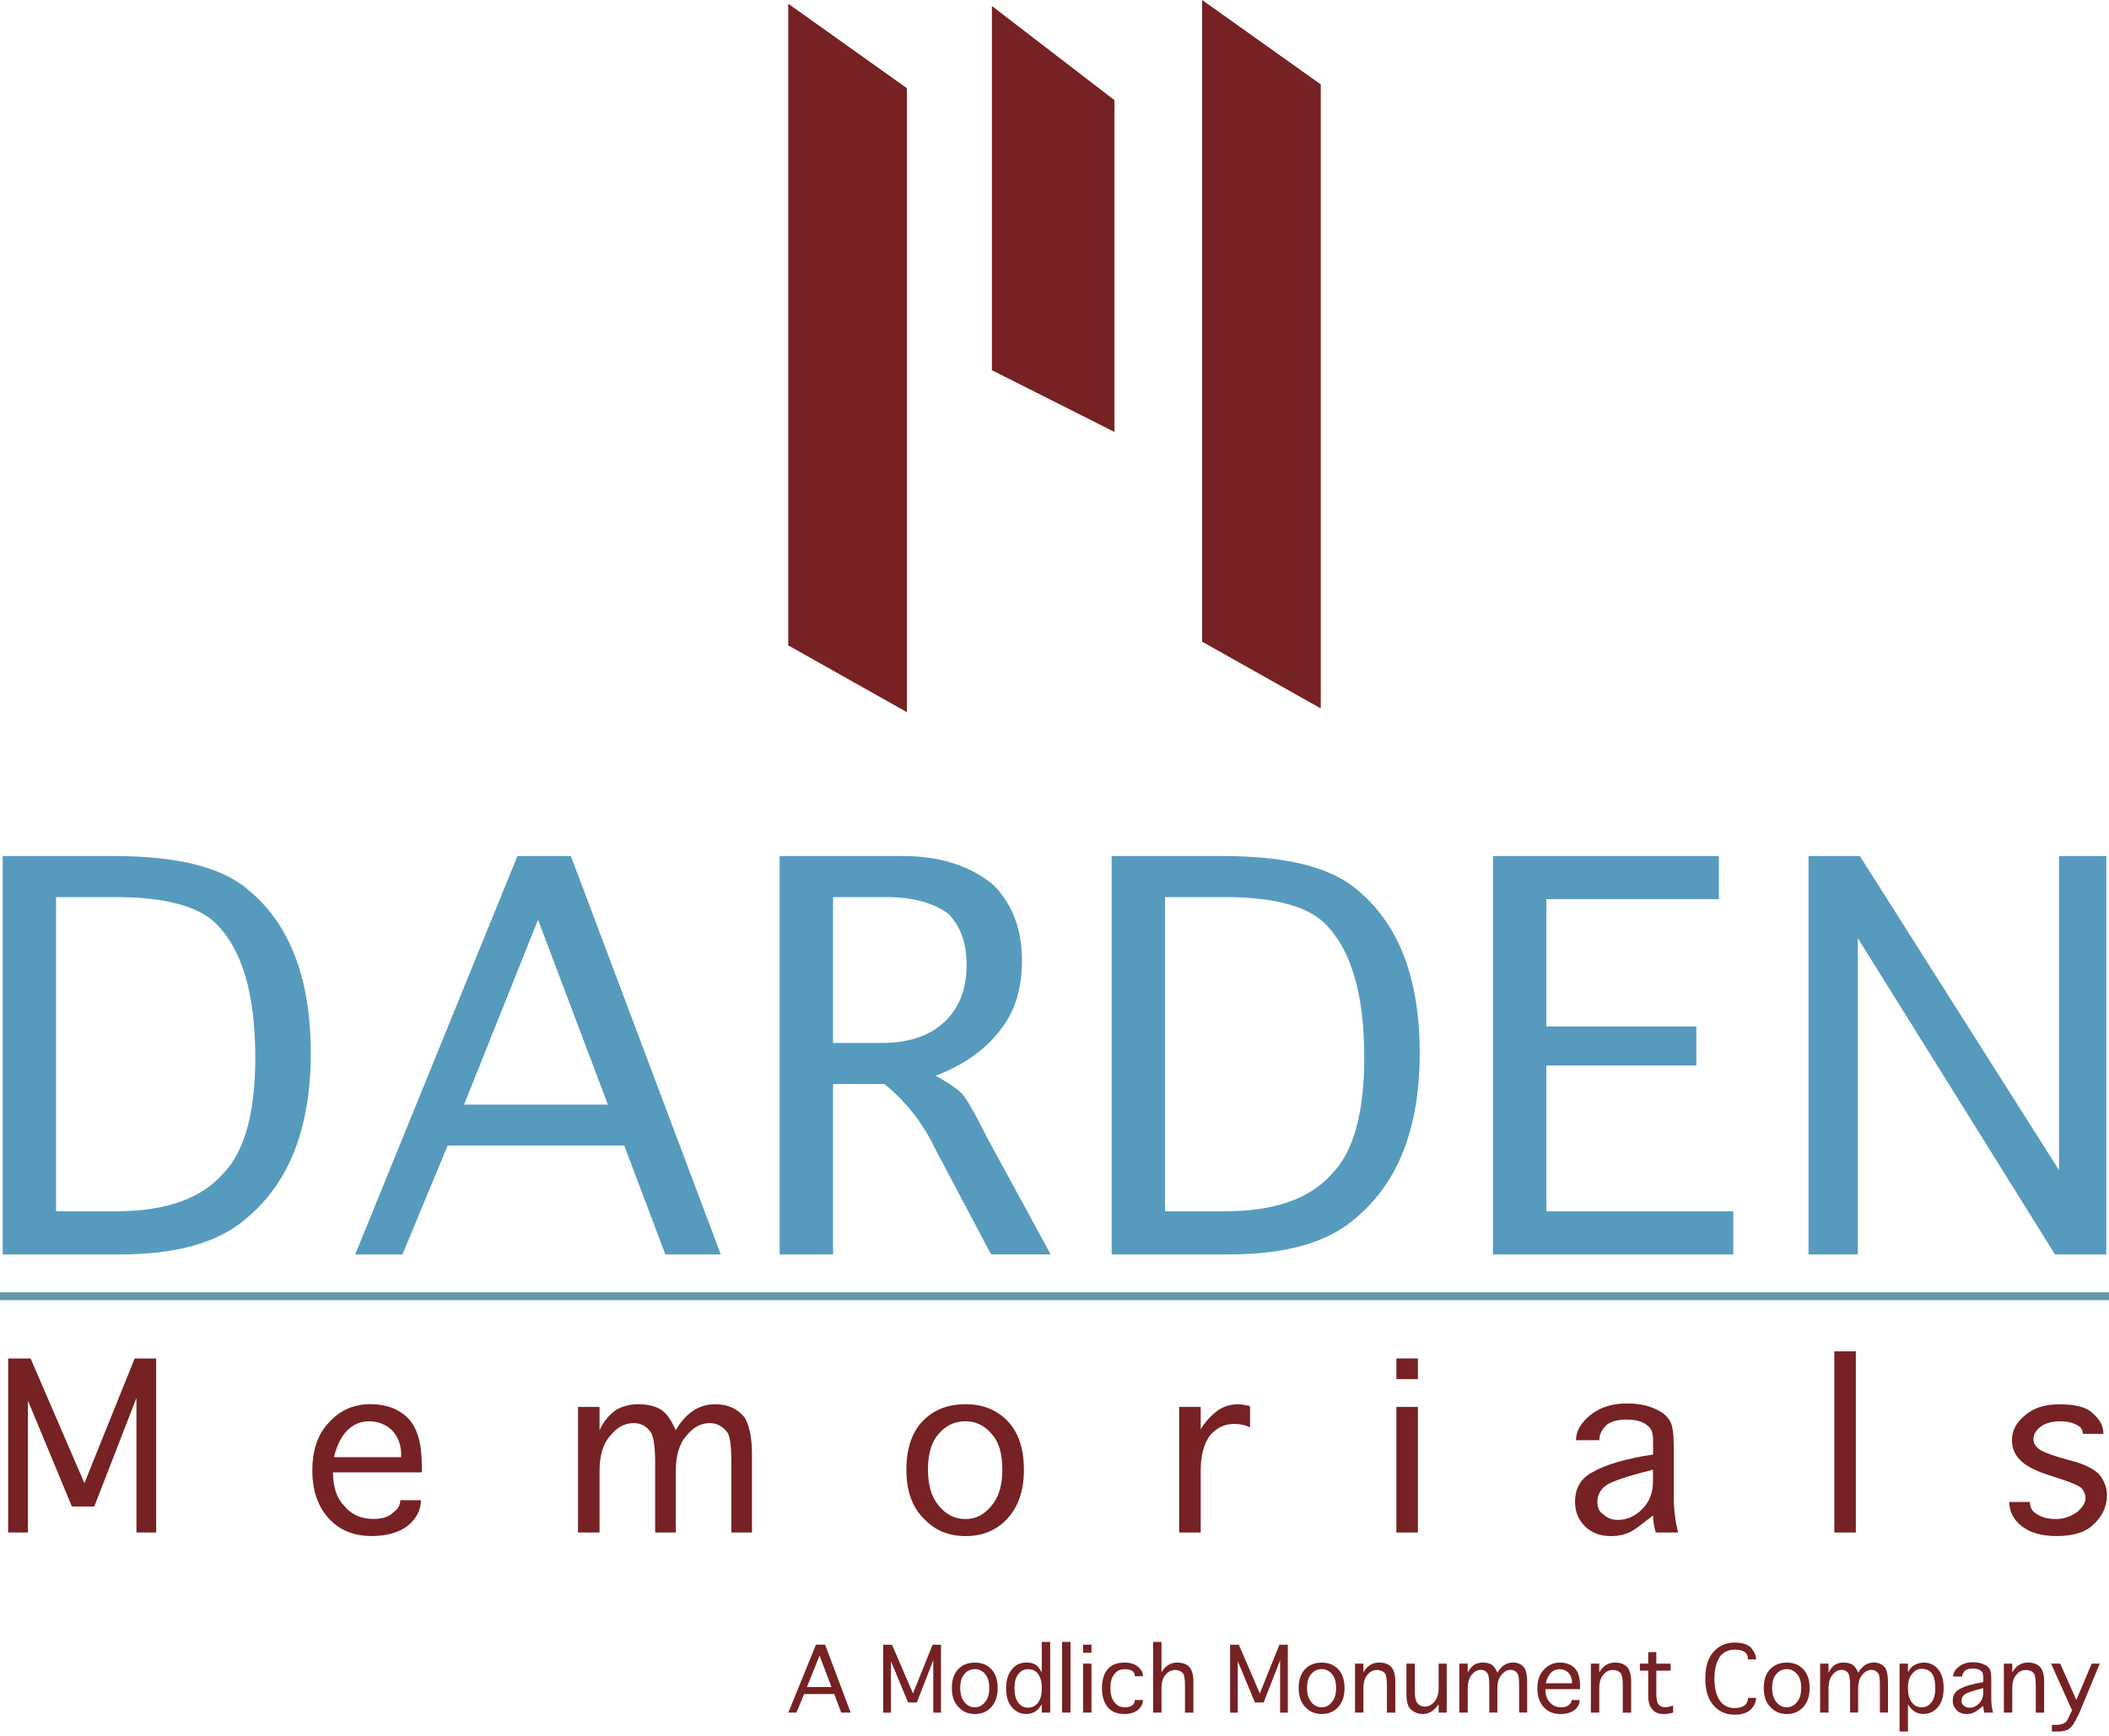 <?xml version="1.0" encoding="utf-8"?>
<!-- Generator: Adobe Illustrator 24.1.0, SVG Export Plug-In . SVG Version: 6.00 Build 0)  -->
<svg version="1.1" id="Layer_1" xmlns="http://www.w3.org/2000/svg" xmlns:xlink="http://www.w3.org/1999/xlink" x="0px" y="0px"
	 viewBox="0 0 400 329.24" enable-background="new 0 0 400 329.24" xml:space="preserve">
<g>
	<polyline fill="#762123" points="172,16.72 149.5,0.71 149.5,122.41 172,135.08 172,19 	"/>
	<polyline fill="#762123" points="250.5,16.01 228,0 228,121.71 250.5,134.37 250.5,18.3 	"/>
	<polygon fill="#762123" points="211.37,20.44 211.37,81.93 188.13,70.22 188.13,1.14 211.37,19 	"/>
</g>
<line fill="none" stroke="#6698AD" stroke-width="1.5" x1="0" y1="245.87" x2="400" y2="245.87"/>
<g>
	<path fill="#762123" d="M159.55,324.84l-1.33-3.52h-5.71l-1.46,3.52h-1.53l5.24-12.88h1.73l4.85,12.88H159.55z M153.05,319.99h4.65
		l-2.26-5.97L153.05,319.99z"/>
	<path fill="#762123" d="M172.23,322.92l-3.25-7.83v9.76h-1.46v-12.88h1.66l3.98,9.23l3.72-9.23h1.59v12.88h-1.46v-9.96l-3.12,8.03
		H172.23z"/>
	<path fill="#762123" d="M184.91,325.11c-1.28,0-2.32-0.44-3.12-1.33c-0.84-0.84-1.26-2.03-1.26-3.58c0-1.55,0.4-2.74,1.19-3.58
		c0.8-0.84,1.86-1.26,3.19-1.26c1.28,0,2.32,0.42,3.12,1.26c0.8,0.84,1.19,2.04,1.19,3.58c0,1.5-0.4,2.7-1.19,3.58
		C187.23,324.66,186.19,325.11,184.91,325.11z M184.91,323.84c0.75,0,1.39-0.33,1.92-1c0.53-0.62,0.8-1.5,0.8-2.66
		c0-1.19-0.27-2.08-0.8-2.66c-0.53-0.62-1.17-0.93-1.92-0.93c-0.8,0-1.46,0.31-1.99,0.93c-0.53,0.58-0.8,1.46-0.8,2.66
		c0,1.15,0.27,2.04,0.8,2.66C183.45,323.51,184.11,323.84,184.91,323.84z"/>
	<path fill="#762123" d="M197.59,317.21v-5.78h1.59v13.41h-1.59v-1.59c-0.44,0.71-0.86,1.17-1.26,1.39
		c-0.44,0.31-1.02,0.46-1.73,0.46c-1.06,0-1.97-0.44-2.72-1.33c-0.71-0.84-1.06-2.01-1.06-3.52c0-1.55,0.38-2.76,1.13-3.65
		c0.71-0.84,1.61-1.26,2.72-1.26c0.75,0,1.35,0.16,1.79,0.46C196.81,316.04,197.19,316.5,197.59,317.21z M197.59,320.19
		c0-1.19-0.24-2.1-0.73-2.72c-0.44-0.57-1.06-0.86-1.86-0.86c-0.75,0-1.35,0.29-1.79,0.86c-0.53,0.58-0.8,1.48-0.8,2.72
		c0,1.24,0.24,2.17,0.73,2.79c0.49,0.62,1.11,0.93,1.86,0.93c0.75,0,1.37-0.31,1.86-0.93C197.34,322.36,197.59,321.43,197.59,320.19
		z"/>
	<path fill="#762123" d="M201.44,324.84v-13.41h1.59v13.41H201.44z"/>
	<path fill="#762123" d="M205.42,311.96h1.59v1.53h-1.59V311.96z M207.01,315.55v9.29h-1.59v-9.29H207.01z"/>
	<path fill="#762123" d="M215.24,322.45h1.53c0,0.71-0.31,1.33-0.93,1.86c-0.66,0.53-1.53,0.8-2.59,0.8c-1.37,0-2.41-0.42-3.12-1.26
		c-0.75-0.88-1.13-2.1-1.13-3.65c0-1.55,0.38-2.76,1.13-3.65c0.75-0.8,1.79-1.2,3.12-1.2c1.19,0,2.1,0.31,2.72,0.93
		c0.53,0.44,0.8,1,0.8,1.66h-1.53c0-0.4-0.16-0.73-0.46-1c-0.35-0.22-0.84-0.33-1.46-0.33c-0.84,0-1.48,0.29-1.92,0.86
		c-0.53,0.58-0.8,1.48-0.8,2.72c0,1.2,0.27,2.1,0.8,2.72c0.49,0.62,1.13,0.93,1.92,0.93c0.66,0,1.15-0.13,1.46-0.4
		C215.09,323.18,215.24,322.85,215.24,322.45z"/>
	<path fill="#762123" d="M220.29,320.26v4.58h-1.59v-13.41h1.59v5.78c0.71-1.24,1.7-1.86,2.99-1.86c0.97,0,1.73,0.27,2.26,0.8
		c0.53,0.58,0.8,1.5,0.8,2.79v5.91h-1.59v-5.24c0-1.24-0.16-2.01-0.46-2.32c-0.35-0.35-0.82-0.53-1.39-0.53
		c-0.75,0-1.35,0.29-1.79,0.86C220.55,318.18,220.29,319.07,220.29,320.26z"/>
	<path fill="#762123" d="M238.01,322.92l-3.25-7.83v9.76h-1.46v-12.88h1.66l3.98,9.23l3.72-9.23h1.59v12.88h-1.46v-9.96l-3.12,8.03
		H238.01z"/>
	<path fill="#762123" d="M250.69,325.11c-1.28,0-2.32-0.44-3.12-1.33c-0.84-0.84-1.26-2.03-1.26-3.58c0-1.55,0.4-2.74,1.19-3.58
		c0.8-0.84,1.86-1.26,3.19-1.26c1.28,0,2.32,0.42,3.12,1.26c0.8,0.84,1.2,2.04,1.2,3.58c0,1.5-0.4,2.7-1.2,3.58
		C253.01,324.66,251.97,325.11,250.69,325.11z M250.69,323.84c0.75,0,1.39-0.33,1.92-1c0.53-0.62,0.8-1.5,0.8-2.66
		c0-1.19-0.27-2.08-0.8-2.66c-0.53-0.62-1.17-0.93-1.92-0.93c-0.8,0-1.46,0.31-1.99,0.93c-0.53,0.58-0.8,1.46-0.8,2.66
		c0,1.15,0.27,2.04,0.8,2.66C249.23,323.51,249.89,323.84,250.69,323.84z"/>
	<path fill="#762123" d="M258.59,320.26v4.58h-1.59v-9.29h1.59v1.66c0.71-1.24,1.7-1.86,2.99-1.86c0.97,0,1.73,0.27,2.26,0.8
		c0.53,0.58,0.8,1.5,0.8,2.79v5.91h-1.59v-5.24c0-1.24-0.16-2.01-0.46-2.32c-0.35-0.35-0.82-0.53-1.39-0.53
		c-0.75,0-1.35,0.29-1.79,0.86C258.85,318.18,258.59,319.07,258.59,320.26z"/>
	<path fill="#762123" d="M272.86,320.13v-4.58h1.53v9.29h-1.53v-1.59c-0.84,1.24-1.84,1.86-2.99,1.86c-0.8,0-1.5-0.24-2.12-0.73
		c-0.66-0.49-1-1.46-1-2.92v-5.91h1.59v5.24c0,1.24,0.2,2.04,0.6,2.39c0.35,0.35,0.77,0.53,1.26,0.53c0.71,0,1.33-0.31,1.86-0.93
		C272.59,322.16,272.86,321.28,272.86,320.13z"/>
	<path fill="#762123" d="M278.37,320.33v4.51h-1.59v-9.29h1.59v1.73c0.31-0.66,0.73-1.17,1.26-1.53c0.49-0.27,1.02-0.4,1.59-0.4
		c0.75,0,1.35,0.16,1.79,0.46c0.35,0.27,0.69,0.75,1,1.46c0.75-1.28,1.73-1.93,2.92-1.93c0.93,0,1.66,0.33,2.19,1
		c0.35,0.62,0.53,1.53,0.53,2.72v5.77h-1.53v-5.18c0-1.15-0.09-1.88-0.27-2.19c-0.35-0.49-0.8-0.73-1.33-0.73
		c-0.66,0-1.24,0.31-1.73,0.93c-0.53,0.58-0.8,1.46-0.8,2.66v4.51h-1.53v-5.18c0-1.15-0.11-1.9-0.33-2.26
		c-0.31-0.44-0.73-0.66-1.26-0.66c-0.66,0-1.24,0.31-1.73,0.93C278.63,318.25,278.37,319.13,278.37,320.33z"/>
	<path fill="#762123" d="M298.08,322.45h1.53c0,0.71-0.31,1.33-0.93,1.86c-0.66,0.53-1.57,0.8-2.72,0.8c-1.33,0-2.39-0.44-3.19-1.33
		c-0.8-0.88-1.19-2.06-1.19-3.52c0-1.55,0.42-2.74,1.26-3.58c0.8-0.88,1.81-1.33,3.05-1.33c1.15,0,2.08,0.36,2.79,1.06
		c0.66,0.71,1,1.86,1,3.45v0.53h-6.57c0,1.11,0.29,1.95,0.86,2.52c0.53,0.62,1.24,0.93,2.12,0.93c0.66,0,1.15-0.15,1.46-0.46
		C297.9,323.12,298.08,322.81,298.08,322.45z M293.17,319.27h4.98v-0.2c0-0.44-0.09-0.84-0.27-1.2c-0.22-0.44-0.51-0.75-0.86-0.93
		c-0.35-0.22-0.77-0.33-1.26-0.33c-0.62,0-1.15,0.22-1.59,0.66S293.39,318.38,293.17,319.27z"/>
	<path fill="#762123" d="M303.32,320.26v4.58h-1.59v-9.29h1.59v1.66c0.71-1.24,1.7-1.86,2.99-1.86c0.97,0,1.73,0.27,2.26,0.8
		c0.53,0.58,0.8,1.5,0.8,2.79v5.91h-1.59v-5.24c0-1.24-0.16-2.01-0.46-2.32c-0.35-0.35-0.82-0.53-1.39-0.53
		c-0.75,0-1.35,0.29-1.79,0.86C303.59,318.18,303.32,319.07,303.32,320.26z"/>
	<path fill="#762123" d="M317.33,323.51v1.33c-0.58,0.18-1.15,0.27-1.73,0.27c-1.02,0-1.75-0.29-2.19-0.86
		c-0.53-0.53-0.8-1.39-0.8-2.59v-4.78h-1.59v-1.33h1.59v-2.19h1.53v2.19h2.72v1.33h-2.72v4.31c0,1.11,0.16,1.81,0.46,2.12
		c0.27,0.35,0.71,0.53,1.33,0.53C316.11,323.84,316.58,323.74,317.33,323.51z"/>
	<path fill="#762123" d="M331.53,322.05h1.53c0,0.71-0.27,1.37-0.8,1.99c-0.71,0.8-1.79,1.2-3.25,1.2c-1.64,0-2.96-0.58-3.98-1.73
		c-1.06-1.15-1.59-2.85-1.59-5.11c0-2.3,0.53-4,1.59-5.11c1.02-1.15,2.34-1.73,3.98-1.73c1.42,0,2.46,0.33,3.12,1
		c0.62,0.75,0.93,1.48,0.93,2.19h-1.53c0-0.62-0.2-1.08-0.6-1.39c-0.44-0.31-1.06-0.46-1.86-0.46c-1.15,0-2.06,0.38-2.72,1.13
		c-0.8,1.06-1.19,2.52-1.19,4.38c0,1.9,0.4,3.36,1.19,4.38c0.66,0.8,1.55,1.19,2.66,1.19c0.8,0,1.44-0.18,1.92-0.53
		C331.33,323.09,331.53,322.63,331.53,322.05z"/>
	<path fill="#762123" d="M338.9,325.11c-1.28,0-2.32-0.44-3.12-1.33c-0.84-0.84-1.26-2.03-1.26-3.58c0-1.55,0.4-2.74,1.19-3.58
		c0.8-0.84,1.86-1.26,3.19-1.26c1.28,0,2.32,0.42,3.12,1.26c0.8,0.84,1.2,2.04,1.2,3.58c0,1.5-0.4,2.7-1.2,3.58
		C341.22,324.66,340.18,325.11,338.9,325.11z M338.9,323.84c0.75,0,1.39-0.33,1.92-1c0.53-0.62,0.8-1.5,0.8-2.66
		c0-1.19-0.27-2.08-0.8-2.66c-0.53-0.62-1.17-0.93-1.92-0.93c-0.8,0-1.46,0.31-1.99,0.93c-0.53,0.58-0.8,1.46-0.8,2.66
		c0,1.15,0.27,2.04,0.8,2.66C337.44,323.51,338.1,323.84,338.9,323.84z"/>
	<path fill="#762123" d="M346.8,320.33v4.51h-1.59v-9.29h1.59v1.73c0.31-0.66,0.73-1.17,1.26-1.53c0.49-0.27,1.02-0.4,1.59-0.4
		c0.75,0,1.35,0.16,1.79,0.46c0.35,0.27,0.69,0.75,1,1.46c0.75-1.28,1.73-1.93,2.92-1.93c0.93,0,1.66,0.33,2.19,1
		c0.35,0.62,0.53,1.53,0.53,2.72v5.77h-1.53v-5.18c0-1.15-0.09-1.88-0.27-2.19c-0.35-0.49-0.8-0.73-1.33-0.73
		c-0.66,0-1.24,0.31-1.73,0.93c-0.53,0.58-0.8,1.46-0.8,2.66v4.51h-1.53v-5.18c0-1.15-0.11-1.9-0.33-2.26
		c-0.31-0.44-0.73-0.66-1.26-0.66c-0.66,0-1.24,0.31-1.73,0.93C347.07,318.25,346.8,319.13,346.8,320.33z"/>
	<path fill="#762123" d="M361.87,323.25v5.18h-1.59v-12.88h1.59v1.66c0.35-0.66,0.73-1.11,1.13-1.33c0.62-0.35,1.24-0.53,1.86-0.53
		c1.11,0,2.01,0.42,2.72,1.26c0.71,0.84,1.06,2.04,1.06,3.58c0,1.55-0.36,2.74-1.06,3.58c-0.75,0.89-1.68,1.33-2.79,1.33
		c-0.66,0-1.22-0.16-1.66-0.46C362.69,324.38,362.27,323.91,361.87,323.25z M361.87,320.19c0,1.2,0.24,2.1,0.73,2.72
		c0.49,0.62,1.11,0.93,1.86,0.93c0.75,0,1.37-0.31,1.86-0.93c0.49-0.62,0.73-1.5,0.73-2.66c0-1.33-0.22-2.28-0.66-2.85
		c-0.44-0.57-1.08-0.86-1.92-0.86c-0.71,0-1.31,0.31-1.79,0.93C362.13,318.05,361.87,318.96,361.87,320.19z"/>
	<path fill="#762123" d="M378,324.84h-1.66c-0.13-0.49-0.2-0.91-0.2-1.26c-0.84,0.66-1.35,1.04-1.53,1.13
		c-0.44,0.27-0.97,0.4-1.59,0.4c-0.8,0-1.44-0.24-1.92-0.73c-0.49-0.49-0.73-1.08-0.73-1.79c0-1.02,0.42-1.75,1.26-2.19
		c0.97-0.57,2.48-1.02,4.51-1.33V318c0-0.53-0.13-0.88-0.4-1.06c-0.31-0.31-0.84-0.46-1.59-0.46c-0.62,0-1.11,0.13-1.46,0.4
		c-0.35,0.35-0.53,0.73-0.53,1.13h-1.73c0-0.66,0.35-1.28,1.06-1.86c0.71-0.57,1.62-0.86,2.72-0.86c0.8,0,1.48,0.13,2.06,0.4
		c0.53,0.22,0.91,0.53,1.13,0.93c0.18,0.31,0.27,0.93,0.27,1.86v3.65C377.66,323.05,377.77,323.96,378,324.84z M376.14,321.06v-0.86
		c-1.95,0.49-3.12,0.89-3.52,1.2c-0.4,0.31-0.6,0.71-0.6,1.19c0,0.44,0.15,0.75,0.46,0.93c0.26,0.26,0.62,0.4,1.06,0.4
		c0.66,0,1.26-0.26,1.79-0.8C375.87,322.58,376.14,321.9,376.14,321.06z"/>
	<path fill="#762123" d="M381.65,320.26v4.58h-1.59v-9.29h1.59v1.66c0.71-1.24,1.7-1.86,2.99-1.86c0.97,0,1.73,0.27,2.26,0.8
		c0.53,0.58,0.8,1.5,0.8,2.79v5.91h-1.59v-5.24c0-1.24-0.16-2.01-0.46-2.32c-0.35-0.35-0.82-0.53-1.39-0.53
		c-0.75,0-1.35,0.29-1.79,0.86C381.91,318.18,381.65,319.07,381.65,320.26z"/>
	<path fill="#762123" d="M392.8,324.77l0.2-0.33l-3.98-8.89h1.73l3.05,6.9l2.92-6.9h1.53l-3.85,9.29c-0.53,1.11-0.93,1.86-1.19,2.26
		c-0.31,0.4-0.66,0.73-1.06,1c-0.58,0.22-1.17,0.33-1.79,0.33h-1.19v-1.26h0.93c0.66,0,1.24-0.18,1.73-0.53
		C392.02,326.41,392.36,325.79,392.8,324.77z"/>
</g>
<g>
	<path fill="#762123" d="M13.63,285.74L5.3,265.67v25.01H1.55v-33.01h4.25l10.21,23.65l9.53-23.65h4.08v33.01h-3.74v-25.52l-8,20.59
		H13.63z"/>
	<path fill="#762123" d="M75.92,284.55h3.91c0,1.82-0.79,3.4-2.38,4.76c-1.7,1.36-4.03,2.04-6.98,2.04c-3.4,0-6.12-1.13-8.17-3.4
		c-2.04-2.27-3.06-5.27-3.06-9.02c0-3.97,1.08-7.03,3.23-9.19c2.04-2.27,4.65-3.4,7.83-3.4c2.95,0,5.33,0.91,7.15,2.72
		c1.7,1.82,2.55,4.76,2.55,8.85v1.36H63.16c0,2.84,0.74,4.99,2.21,6.46c1.36,1.59,3.17,2.38,5.44,2.38c1.7,0,2.95-0.4,3.74-1.19
		C75.47,286.25,75.92,285.46,75.92,284.55z M63.33,276.39h12.76v-0.51c0-1.13-0.23-2.15-0.68-3.06c-0.57-1.13-1.31-1.93-2.21-2.38
		c-0.91-0.57-1.99-0.85-3.23-0.85c-1.59,0-2.95,0.57-4.08,1.7C64.75,272.42,63.9,274.12,63.33,276.39z"/>
	<path fill="#762123" d="M113.71,279.11v11.57h-4.08v-23.82h4.08v4.42c0.79-1.7,1.87-3,3.23-3.91c1.25-0.68,2.61-1.02,4.08-1.02
		c1.93,0,3.46,0.4,4.59,1.19c0.91,0.68,1.76,1.93,2.55,3.74c1.93-3.29,4.42-4.93,7.49-4.93c2.38,0,4.25,0.85,5.61,2.55
		c0.91,1.59,1.36,3.91,1.36,6.98v14.8h-3.91v-13.27c0-2.95-0.23-4.82-0.68-5.61c-0.91-1.25-2.04-1.87-3.4-1.87
		c-1.7,0-3.18,0.79-4.42,2.38c-1.36,1.47-2.04,3.74-2.04,6.8v11.57h-3.91v-13.27c0-2.95-0.28-4.88-0.85-5.78
		c-0.79-1.13-1.87-1.7-3.23-1.7c-1.7,0-3.18,0.79-4.42,2.38C114.39,273.78,113.71,276.05,113.71,279.11z"/>
	<path fill="#762123" d="M183.14,291.36c-3.29,0-5.95-1.13-8-3.4c-2.16-2.15-3.23-5.22-3.23-9.19c0-3.97,1.02-7.03,3.06-9.19
		c2.04-2.15,4.76-3.23,8.17-3.23c3.29,0,5.95,1.08,8,3.23c2.04,2.16,3.06,5.22,3.06,9.19c0,3.86-1.02,6.92-3.06,9.19
		C189.09,290.23,186.43,291.36,183.14,291.36z M183.14,288.13c1.93,0,3.57-0.85,4.93-2.55c1.36-1.59,2.04-3.86,2.04-6.81
		c0-3.06-0.68-5.33-2.04-6.81c-1.36-1.59-3.01-2.38-4.93-2.38c-2.04,0-3.74,0.79-5.1,2.38c-1.36,1.48-2.04,3.74-2.04,6.81
		c0,2.95,0.68,5.22,2.04,6.81C179.4,287.28,181.1,288.13,183.14,288.13z"/>
	<path fill="#762123" d="M227.73,278.94v11.74h-4.08v-23.82h4.08v4.25c0.79-1.36,1.87-2.55,3.23-3.57c1.13-0.79,2.44-1.19,3.91-1.19
		c0.34,0,1.08,0.11,2.21,0.34v4.08c-0.79-0.45-1.82-0.68-3.06-0.68c-1.7,0-3.18,0.68-4.42,2.04
		C228.35,273.72,227.73,275.99,227.73,278.94z"/>
	<path fill="#762123" d="M264.84,257.67h4.08v3.91h-4.08V257.67z M268.92,266.86v23.82h-4.08v-23.82H268.92z"/>
	<path fill="#762123" d="M318.28,290.68h-4.25c-0.34-1.25-0.51-2.32-0.51-3.23c-2.16,1.7-3.46,2.67-3.91,2.89
		c-1.14,0.68-2.5,1.02-4.08,1.02c-2.04,0-3.69-0.62-4.93-1.87c-1.25-1.25-1.87-2.78-1.87-4.59c0-2.61,1.08-4.48,3.23-5.61
		c2.49-1.47,6.35-2.61,11.57-3.4v-2.72c0-1.36-0.34-2.27-1.02-2.72c-0.79-0.79-2.16-1.19-4.08-1.19c-1.59,0-2.84,0.34-3.74,1.02
		c-0.91,0.91-1.36,1.87-1.36,2.89h-4.42c0-1.7,0.91-3.29,2.72-4.76c1.81-1.47,4.14-2.21,6.98-2.21c2.04,0,3.8,0.34,5.27,1.02
		c1.36,0.57,2.32,1.36,2.89,2.38c0.45,0.79,0.68,2.38,0.68,4.76v9.36C317.43,286.08,317.71,288.41,318.28,290.68z M313.51,280.98
		v-2.21c-4.99,1.25-8,2.27-9.02,3.06c-1.02,0.79-1.53,1.82-1.53,3.06c0,1.13,0.4,1.93,1.19,2.38c0.68,0.68,1.59,1.02,2.72,1.02
		c1.7,0,3.23-0.68,4.59-2.04C312.83,284.89,313.51,283.14,313.51,280.98z"/>
	<path fill="#762123" d="M347.9,290.68v-34.37h4.08v34.37H347.9z"/>
	<path fill="#762123" d="M381.09,284.89H385c0,1.02,0.4,1.76,1.19,2.21c0.91,0.68,2.15,1.02,3.74,1.02c1.47,0,2.83-0.45,4.08-1.36
		c1.02-0.91,1.53-1.76,1.53-2.55c0-0.79-0.28-1.47-0.85-2.04c-0.79-0.57-2.67-1.3-5.61-2.21c-2.95-0.91-4.93-1.93-5.96-3.06
		c-1.02-1.02-1.53-2.27-1.53-3.74c0-1.81,0.85-3.4,2.55-4.76c1.59-1.36,3.74-2.04,6.47-2.04c3.06,0,5.16,0.57,6.29,1.7
		c1.36,1.14,2.04,2.44,2.04,3.91h-3.91c0-0.68-0.28-1.19-0.85-1.53c-0.91-0.57-2.04-0.85-3.4-0.85c-1.59,0-2.84,0.34-3.74,1.02
		c-0.91,0.68-1.36,1.48-1.36,2.38c0,0.68,0.34,1.3,1.02,1.87c1.02,0.68,3.29,1.48,6.8,2.38c2.27,0.68,3.85,1.53,4.76,2.55
		c0.91,1.25,1.36,2.5,1.36,3.74c0,2.16-0.85,4.03-2.55,5.61c-1.48,1.48-3.8,2.21-6.98,2.21c-2.84,0-5.05-0.62-6.64-1.87
		C381.88,288.24,381.09,286.71,381.09,284.89z"/>
</g>
<g>
	<path fill="#569BBE" d="M22.71,237.94H0.51v-75.57h21.03c11.94,0,20.38,2.08,25.32,6.23c8.05,6.49,12.08,16.88,12.08,31.16
		c0,14.28-4.16,24.8-12.47,31.55C41.27,235.74,33.35,237.94,22.71,237.94z M21.93,170.16h-11.3v59.6h11.3
		c9.35,0,16.1-2.34,20.26-7.01c4.15-4.15,6.23-11.55,6.23-22.2c0-11.94-2.47-20.38-7.4-25.32
		C37.64,171.86,31.28,170.16,21.93,170.16z"/>
	<path fill="#569BBE" d="M126.19,237.94l-7.79-20.65H84.9l-8.57,20.65h-8.96l30.77-75.57h10.13l28.44,75.57H126.19z M88.02,209.51
		h27.27l-13.24-35.06L88.02,209.51z"/>
	<path fill="#569BBE" d="M167.74,205.61H158v32.33h-10.13v-75.57h23.37c7.01,0,12.72,1.82,17.14,5.45
		c3.63,3.64,5.45,8.44,5.45,14.41c0,5.2-1.3,9.48-3.9,12.85c-2.86,3.9-7.01,6.88-12.47,8.96c2.34,1.3,3.9,2.34,4.67,3.12
		c0.78,0.52,2.47,3.38,5.06,8.57l12.08,22.2h-11.3l-10.52-19.87C175.14,213.15,171.89,208.99,167.74,205.61z M168.13,170.16H158
		v27.66h9.35c5.19,0,9.21-1.42,12.08-4.28c2.59-2.59,3.9-6.1,3.9-10.52c0-4.15-1.17-7.4-3.51-9.74
		C176.95,171.21,173.06,170.16,168.13,170.16z"/>
	<path fill="#569BBE" d="M233.04,237.94h-22.2v-75.57h21.03c11.94,0,20.38,2.08,25.32,6.23c8.05,6.49,12.08,16.88,12.08,31.16
		c0,14.28-4.16,24.8-12.47,31.55C251.61,235.74,243.69,237.94,233.04,237.94z M232.26,170.16h-11.3v59.6h11.3
		c9.35,0,16.1-2.34,20.26-7.01c4.15-4.15,6.23-11.55,6.23-22.2c0-11.94-2.47-20.38-7.4-25.32
		C247.97,171.86,241.61,170.16,232.26,170.16z"/>
	<path fill="#569BBE" d="M293.29,229.76h35.45v8.18h-45.58v-75.57h42.85v8.18h-32.72v24.15h28.44v7.4h-28.44V229.76z"/>
	<path fill="#569BBE" d="M389.76,237.94l-37.4-59.99v59.99h-9.35v-75.57h9.74l37.78,59.6v-59.6h8.96v75.57H389.76z"/>
</g>
</svg>
